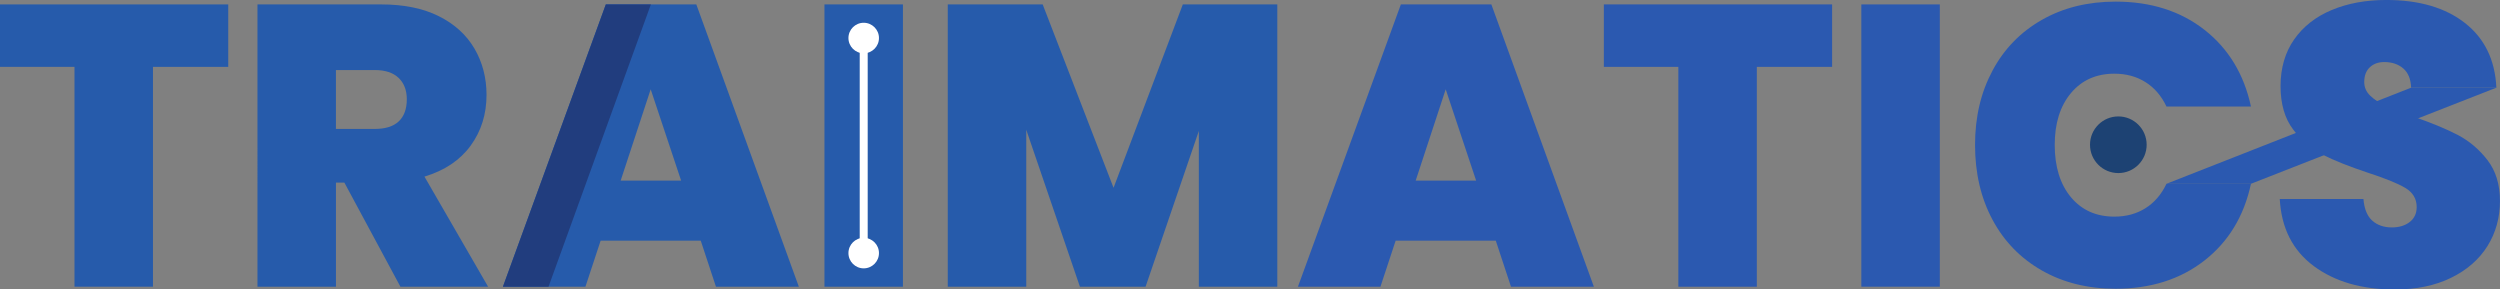 <svg xmlns="http://www.w3.org/2000/svg" id="Layer_1" data-name="Layer 1" viewBox="0 0 940.08 108.86"><rect x="0" y="0" width="940.08" height="108.86" fill="#808080" stroke="none"/><defs><style>      .cls-1 {        fill: #213d7e;      }      .cls-1, .cls-2, .cls-3, .cls-4, .cls-5 {        stroke-width: 0px;      }      .cls-2 {        fill: #1d4273;      }      .cls-6 {        fill: none;        stroke: #fff;        stroke-miterlimit: 10;        stroke-width: 3px;      }      .cls-3 {        fill: #265bab;      }      .cls-4 {        fill: #fff;      }      .cls-5 {        fill: #2b59b0;      }    </style></defs><path class="cls-3" d="M85.83,1.66v23.49h-28.31v82.66h-29.51V25.14H0V1.66h85.83Z"></path><path class="cls-3" d="M150.57,107.81l-21.08-39.15h-3.16v39.15h-29.51V1.66h46.53c8.53,0,15.76,1.48,21.68,4.44,5.92,2.96,10.39,7.03,13.4,12.2,3.01,5.17,4.52,10.97,4.52,17.39,0,7.23-1.98,13.58-5.95,19.05-3.97,5.47-9.76,9.36-17.39,11.67l23.94,41.41h-32.97ZM126.33,48.48h14.6c4.01,0,7.02-.95,9.03-2.86,2.01-1.91,3.01-4.67,3.01-8.28,0-3.41-1.03-6.1-3.09-8.06-2.06-1.96-5.04-2.94-8.96-2.94h-14.6v22.13Z"></path><path class="cls-3" d="M263.5,90.49h-37.64l-5.72,17.32h-31.02L227.81,1.66h34.03l38.55,106.15h-31.17l-5.72-17.32ZM256.12,67.91l-11.44-34.33-11.29,34.33h22.74Z"></path><path class="cls-3" d="M339.53,1.66v106.15h-29.51V1.66h29.51Z"></path><path class="cls-3" d="M480.31,1.66v106.15h-29.51v-58.57l-20.03,58.57h-24.69l-20.18-59.02v59.02h-29.51V1.66h35.69l26.65,68.96L444.78,1.66h35.53Z"></path><path class="cls-5" d="M562.45,90.49h-37.64l-5.72,17.32h-31.02L526.77,1.66h34.03l38.55,106.15h-31.17l-5.72-17.32ZM555.07,67.91l-11.44-34.33-11.29,34.33h22.74Z"></path><path class="cls-5" d="M688.93,1.66v23.49h-28.31v82.66h-29.51V25.14h-28.01V1.66h85.83Z"></path><path class="cls-5" d="M729.43,1.66v106.15h-29.51V1.66h29.51Z"></path><g><circle class="cls-4" cx="324.78" cy="14.3" r="5.74"></circle><circle class="cls-4" cx="324.78" cy="95.17" r="5.74"></circle></g><line class="cls-6" x1="324.78" y1="14.3" x2="324.78" y2="95.17"></line><polygon class="cls-1" points="244.75 1.66 206.26 107.81 189.11 107.81 227.81 1.66 244.75 1.66"></polygon><g><path class="cls-5" d="M749.23,26.58c4.37-8.18,10.56-14.55,18.6-19.12,8.03-4.57,17.26-6.85,27.7-6.85,13.25,0,24.39,3.54,33.43,10.61,9.03,7.08,14.85,16.69,17.47,28.83h-31.77c-1.91-4.01-4.54-7.08-7.91-9.18-3.36-2.11-7.25-3.16-11.67-3.16-6.83,0-12.27,2.44-16.34,7.3-4.07,4.87-6.1,11.37-6.1,19.5s2.03,14.78,6.1,19.65c4.07,4.87,9.51,7.3,16.34,7.3,4.42,0,8.3-1.05,11.67-3.16,3.36-2.11,6-5.17,7.91-9.18h31.77c-2.61,12.15-8.43,21.76-17.47,28.83s-20.18,10.62-33.43,10.62c-10.44,0-19.67-2.28-27.7-6.85-8.03-4.57-14.23-10.94-18.6-19.12-4.37-8.18-6.55-17.54-6.55-28.08s2.18-19.75,6.55-27.93Z"></path><path class="cls-5" d="M870.06,100.05c-7.93-5.87-12.2-14.28-12.8-25.22h31.47c.3,3.71,1.4,6.42,3.31,8.13,1.91,1.71,4.37,2.56,7.38,2.56,2.71,0,4.94-.68,6.7-2.03,1.75-1.35,2.63-3.24,2.63-5.65,0-3.11-1.46-5.52-4.37-7.23-2.91-1.71-7.63-3.61-14.15-5.72-6.93-2.31-12.52-4.54-16.79-6.7-4.27-2.16-7.98-5.32-11.14-9.49-3.16-4.16-4.74-9.61-4.74-16.34s1.71-12.67,5.12-17.54c3.41-4.87,8.13-8.56,14.15-11.07,6.02-2.51,12.85-3.76,20.48-3.76,12.35,0,22.21,2.89,29.59,8.66,7.38,5.77,11.32,13.88,11.82,24.32h-32.07c-.1-3.21-1.08-5.62-2.94-7.23-1.86-1.6-4.24-2.41-7.15-2.41-2.21,0-4.02.65-5.42,1.96-1.41,1.31-2.11,3.16-2.11,5.57,0,2.01.78,3.74,2.33,5.2,1.55,1.46,3.49,2.71,5.8,3.76,2.31,1.05,5.72,2.39,10.24,3.99,6.72,2.31,12.27,4.59,16.64,6.85,4.37,2.26,8.13,5.42,11.29,9.49,3.16,4.07,4.74,9.21,4.74,15.43s-1.58,12-4.74,17.01c-3.16,5.02-7.73,8.99-13.7,11.9-5.97,2.91-13.02,4.37-21.16,4.37-12.35,0-22.49-2.94-30.42-8.81Z"></path><polygon class="cls-5" points="846.42 69.11 938.72 32.97 906.65 32.97 814.65 69.11 846.42 69.11"></polygon><circle class="cls-2" cx="796.56" cy="54.43" r="10.65"></circle></g></svg>